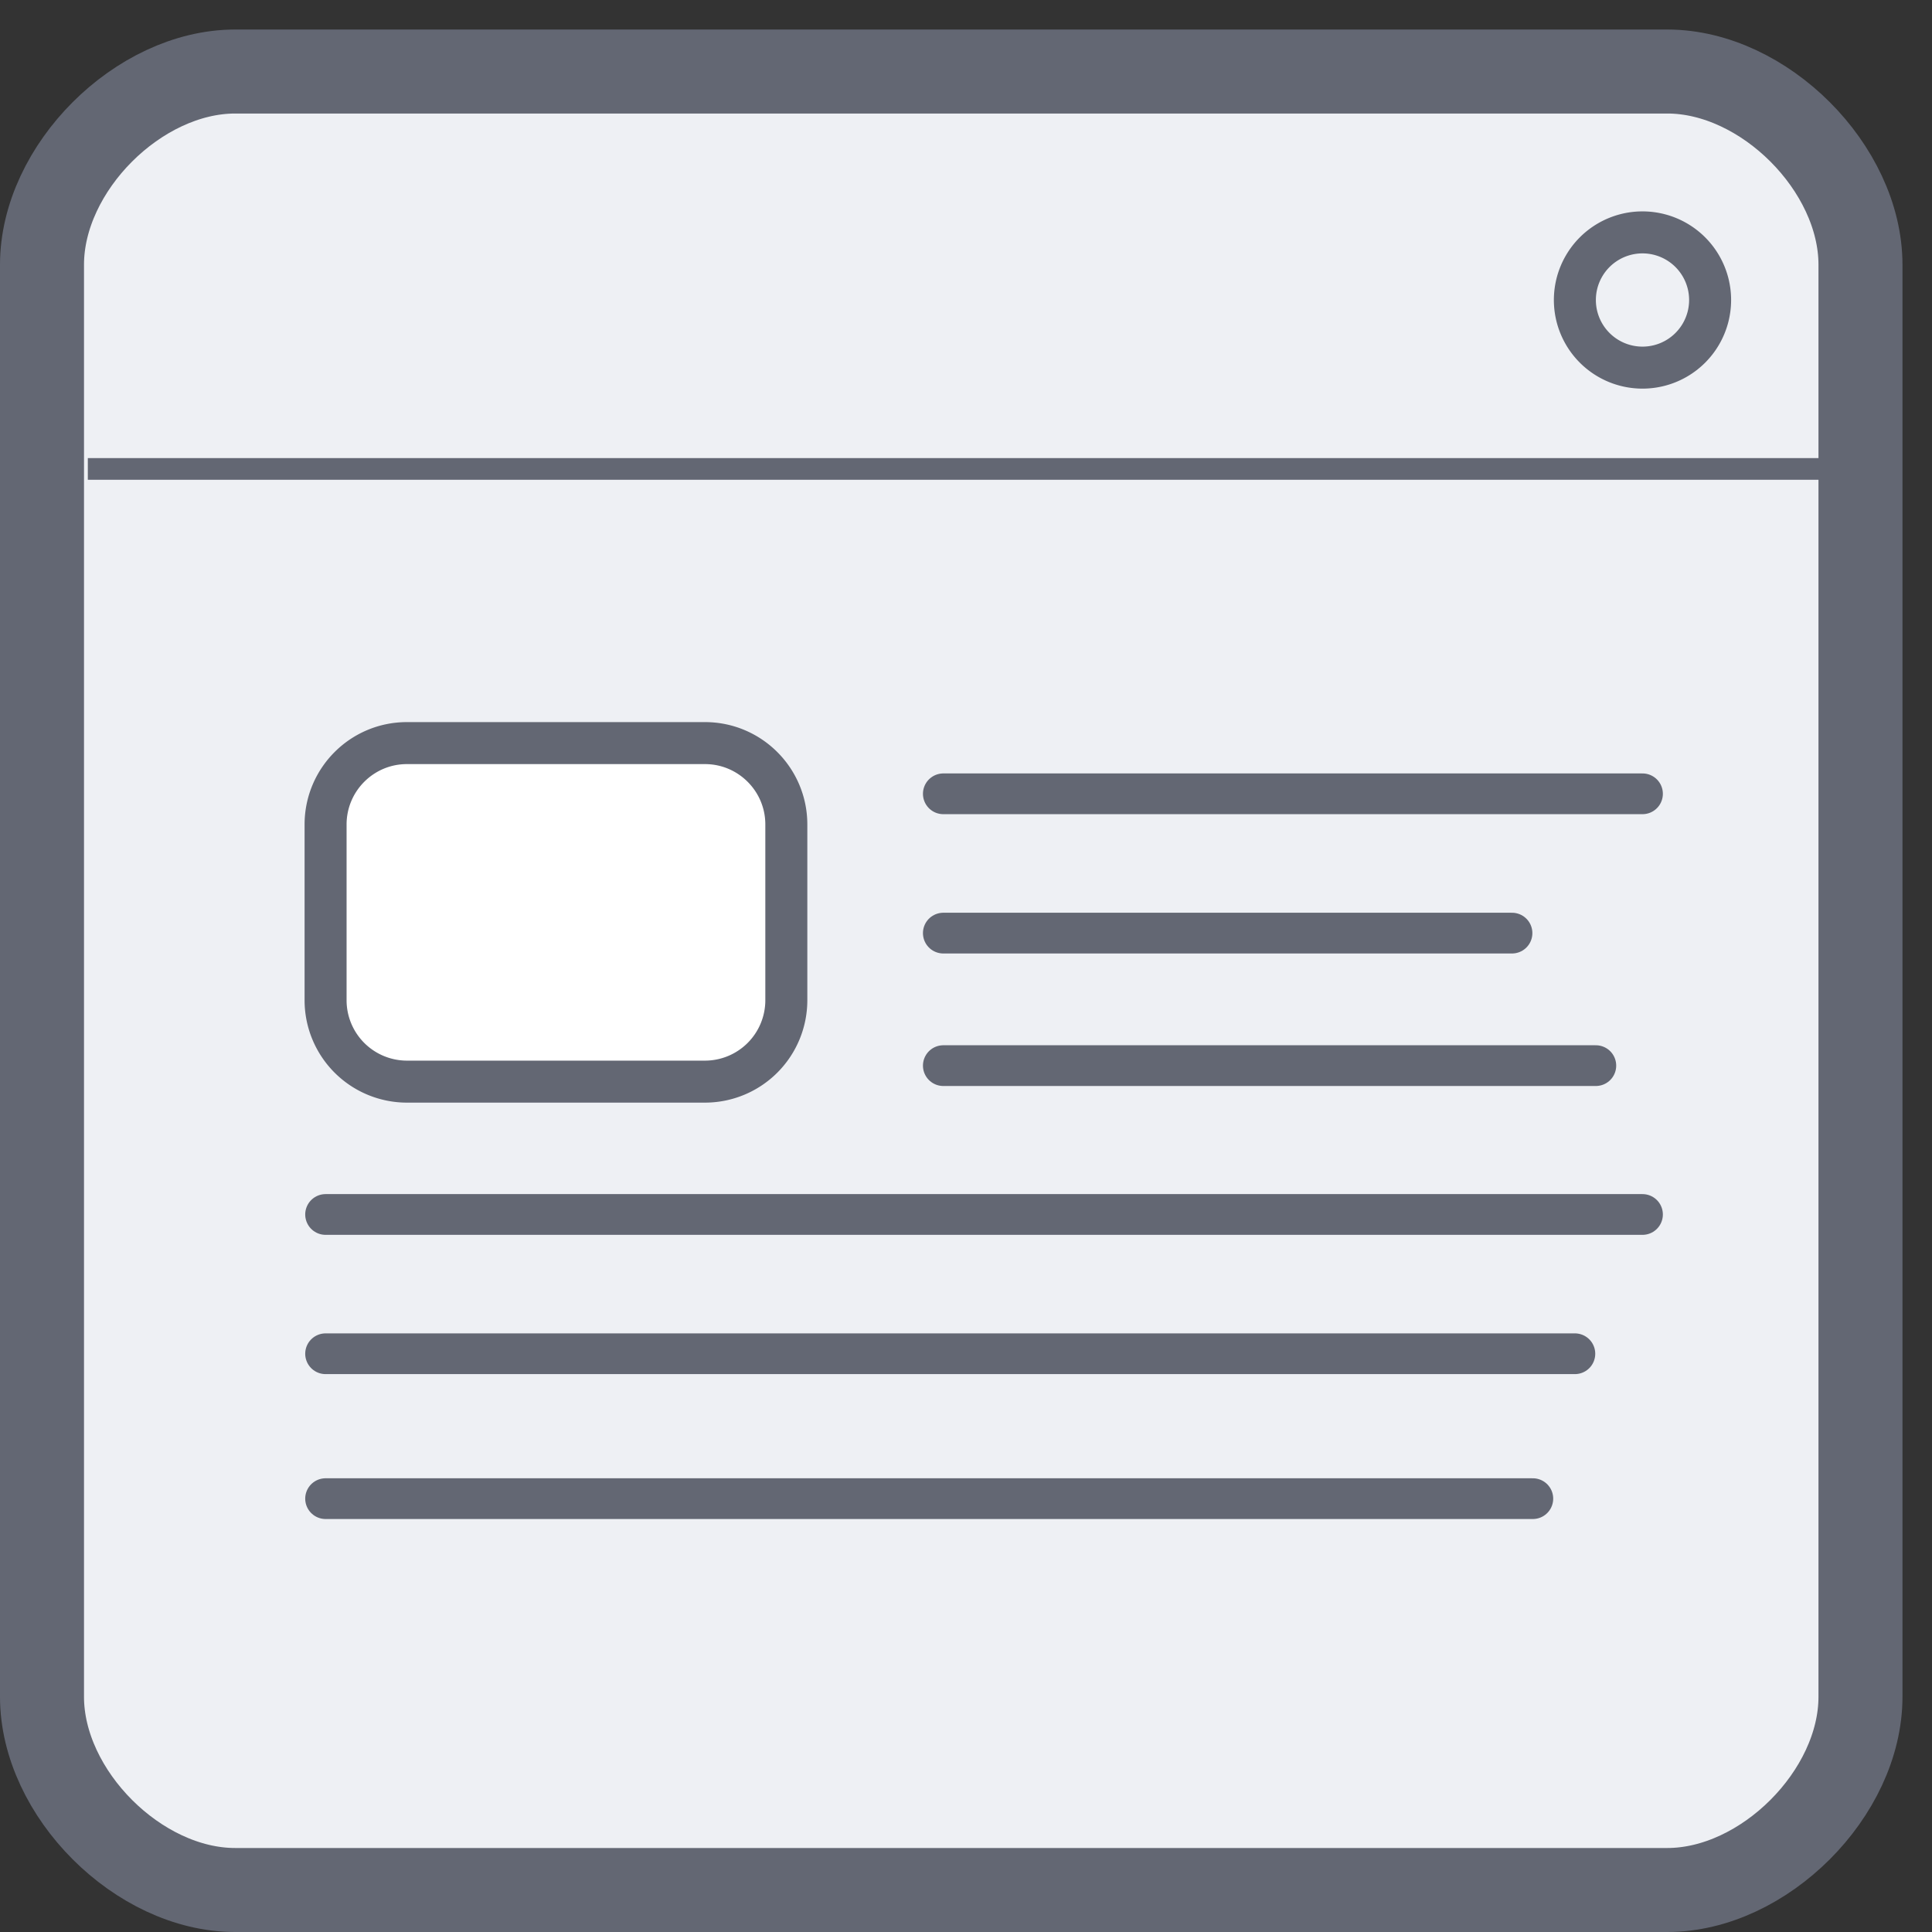 <svg xmlns="http://www.w3.org/2000/svg" width="46" height="46" viewBox="0 0 46 46"><rect x="0" y="0" width="46" height="46" fill="#333333" stroke="none"/><g><g><g><path fill="#eef0f4" d="M1 6.302c0-2.3 2.3-4.599 4.599-4.599h34.1c2.299 0 4.598 2.3 4.598 4.6V40.4c0 2.3-2.3 4.6-4.599 4.6h-34.1C3.3 45 1 42.7 1 40.4z"/><path fill="none" stroke="#636773" stroke-linecap="round" stroke-linejoin="round" stroke-miterlimit="50" stroke-width="2" d="M1 6.302c0-2.3 2.3-4.599 4.599-4.599h34.1c2.299 0 4.598 2.3 4.598 4.6V40.4c0 2.3-2.3 4.6-4.599 4.6h-34.1C3.3 45 1 42.7 1 40.4z"/></g><g><path fill="#636773" d="M2.091 11.423v-.516h42.53v.516z"/></g><g><path fill="#fff" d="M16.783 17.693H9.688c-1.07 0-1.936.869-1.936 1.939v4.185a1.938 1.938 0 0 0 1.938 1.936h7.095a1.938 1.938 0 0 0 1.937-1.938V19.63c0-1.07-.869-1.938-1.939-1.937z"/><path fill="none" stroke="#636773" stroke-linecap="round" stroke-linejoin="round" stroke-miterlimit="50" d="M16.783 17.693v0h-.282v0h-2.916v0h-.282v0h-.132v0h-.282v0h-.003v0H9.972v0H9.69v0h-.002c-1.07 0-1.936.869-1.936 1.939v4.185a1.938 1.938 0 0 0 1.938 1.936h.282v0h2.917v0h.282v0h.132v0h.282v0h.002v0h2.914v0h.282v0h.002a1.938 1.938 0 0 0 1.937-1.938v-4.183 0-.002c0-1.07-.869-1.938-1.939-1.937z"/></g><g><path fill="#eef0f4" d="M37.497 7.143a1.61 1.61 0 1 1 3.22 0 1.61 1.61 0 0 1-3.22 0z"/><path fill="none" stroke="#636773" stroke-linecap="round" stroke-linejoin="round" stroke-miterlimit="50" d="M37.497 7.143a1.61 1.61 0 1 1 3.22 0 1.61 1.61 0 0 1-3.22 0z"/></g><g/><g><path fill="#fff" d="M22.46 18.9h16.647"/><path fill="none" stroke="#636773" stroke-linecap="round" stroke-linejoin="round" stroke-miterlimit="50" stroke-width=".97" d="M22.46 18.9h16.647"/></g><g><path fill="#fff" d="M22.46 25.372h15.536"/><path fill="none" stroke="#636773" stroke-linecap="round" stroke-linejoin="round" stroke-miterlimit="50" stroke-width=".97" d="M22.46 25.372h15.536"/></g><g><path fill="#fff" d="M36 22.217H22.46"/><path fill="none" stroke="#636773" stroke-linecap="round" stroke-linejoin="round" stroke-miterlimit="50" stroke-width=".97" d="M36 22.217H22.46"/></g><g><g><path fill="#fff" d="M7.752 28.916h31.355"/><path fill="none" stroke="#636773" stroke-linecap="round" stroke-linejoin="round" stroke-miterlimit="50" stroke-width=".97" d="M7.752 28.916h31.355"/></g><g><path fill="#fff" d="M37.497 32.232H7.752"/><path fill="none" stroke="#636773" stroke-linecap="round" stroke-linejoin="round" stroke-miterlimit="50" stroke-width=".97" d="M37.497 32.232H7.752"/></g></g><g><path fill="#fff" d="M36.496 35.682H7.752"/><path fill="none" stroke="#636773" stroke-linecap="round" stroke-linejoin="round" stroke-miterlimit="50" stroke-width=".97" d="M36.496 35.682H7.752"/></g></g></g></svg>